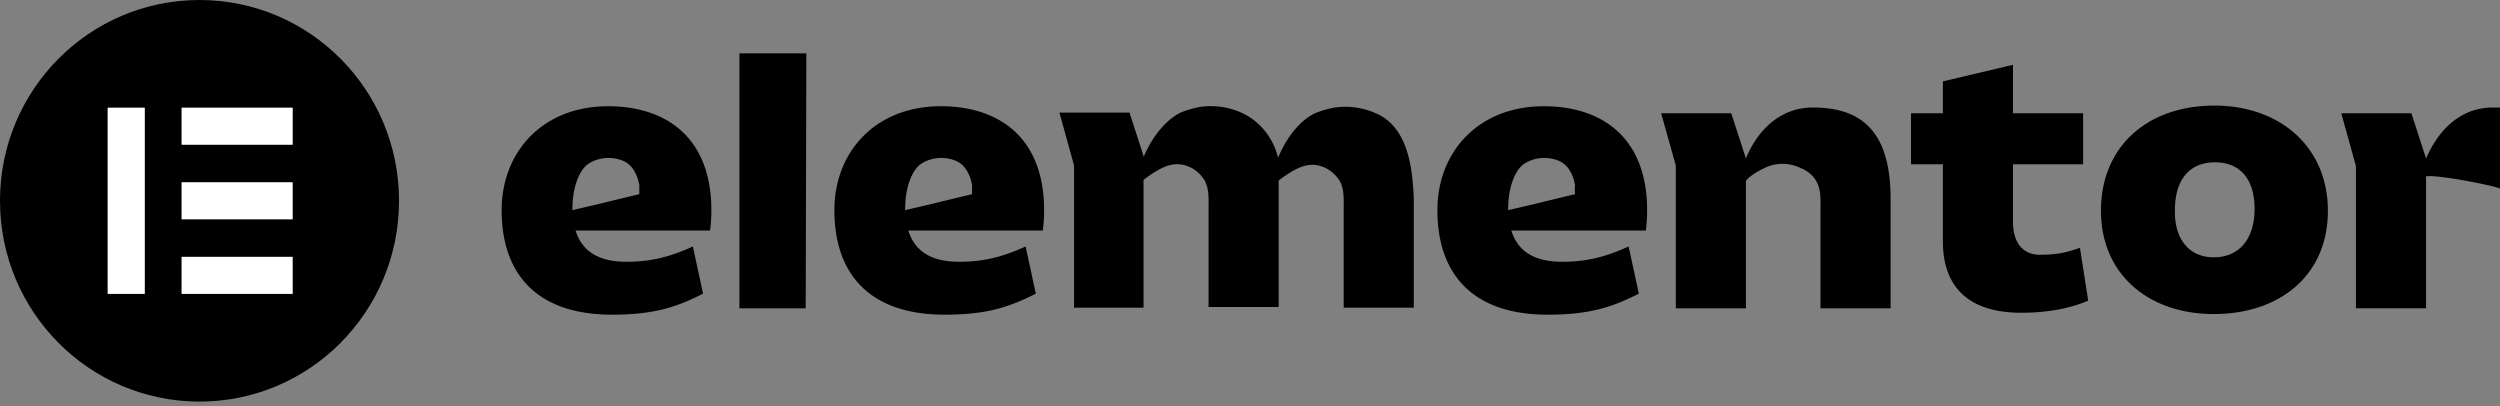 <svg xmlns="http://www.w3.org/2000/svg" width="400" height="65" fill="none" viewBox="0 0 400 65"><rect x="0" y="0" width="400" height="65" fill="#808080" stroke="none"/><g clip-path="url(#a)"><path fill="color(display-p3 .886 .28 .767)" d="M252.013 31.072s-3.468.816-6.323 1.53l-4.386 1.02c0-1.224.102-2.448.408-3.672.408-1.53 1.122-3.264 2.55-3.978 1.529-.816 3.365-.918 4.997-.306 1.632.612 2.448 2.244 2.754 3.978-.102.51 0 1.428 0 1.428Zm11.525 2.55c0-11.627-7.242-16.625-16.523-16.625-10.505 0-17.032 7.344-17.032 16.625 0 10.2 5.61 16.726 17.644 16.726 6.528 0 10.199-1.122 14.585-3.366l-1.632-7.547c-3.366 1.53-6.425 2.448-10.607 2.448-4.589 0-7.139-1.734-8.159-4.998h21.52c.139-1.082.207-2.172.204-3.263Zm-108.007-2.55s-3.468.816-6.323 1.53l-4.386 1.02c0-1.224.102-2.448.408-3.672.408-1.53 1.122-3.264 2.55-3.978 1.53-.816 3.365-.918 4.997-.306 1.632.612 2.448 2.244 2.754 3.978v1.428Zm11.525 2.55c0-11.627-7.242-16.625-16.523-16.625-10.505 0-17.032 7.344-17.032 16.625 0 10.2 5.61 16.726 17.644 16.726 6.528 0 10.199-1.122 14.585-3.366l-1.632-7.547c-3.366 1.53-6.425 2.448-10.607 2.448-4.589 0-7.139-1.734-8.159-4.998h21.52c.139-1.082.207-2.172.204-3.263Zm-38.042-25.09h-10.709v40.796h10.607l.102-40.796Zm136.767 9.587H277l2.346 7.241c1.428-3.57 4.793-8.159 10.709-8.159 8.057 0 12.443 4.08 12.443 14.687v17.44h-11.219v-15.91c0-1.53.102-3.162-.714-4.488-.51-.918-1.428-1.632-2.448-2.04-1.938-.918-4.079-.918-6.017.102-.51.204-2.754 1.53-2.754 2.04v20.296h-11.219V26.482l-2.346-8.363Zm45.08 8.16h-5.1v-8.16h5.1v-5.1l11.219-2.65v7.75h11.218v8.16H322.08v9.178c0 3.57 1.733 5.304 4.283 5.304 2.652 0 4.182-.306 6.425-1.122l1.326 8.465c-3.059 1.326-6.833 1.938-10.709 1.938-8.159 0-12.544-3.876-12.544-11.423V26.28Zm43.345 14.89c4.08 0 6.528-2.958 6.528-7.75 0-4.795-2.346-7.447-6.324-7.447-4.079 0-6.425 2.754-6.425 7.65-.102 4.59 2.244 7.547 6.221 7.547Zm.102-24.274c10.505 0 18.154 6.63 18.154 16.83 0 10.3-7.649 16.521-18.256 16.521-10.505 0-18.052-6.425-18.052-16.522 0-10.3 7.445-16.829 18.154-16.829Zm-134.422 1.122a12.113 12.113 0 0 0-6.323-.816c-1.122.204-2.142.51-3.162.918-2.754 1.326-4.793 4.386-5.915 7.14-.714-3.162-2.958-6.018-6.12-7.344a12.11 12.11 0 0 0-6.323-.816c-1.122.204-2.142.51-3.162.918-2.651 1.326-4.793 4.386-5.915 7.14v-.204l-2.244-6.936h-11.219l2.346 8.465v22.744h11.117V28.828c0-.102.51-.408.612-.51 1.326-.918 2.856-1.938 4.487-2.04 1.632-.102 3.264.714 4.284 2.04.102.102.204.306.306.408.816 1.326.714 2.958.714 4.488v15.91h11.219V28.93c0-.102.51-.408.612-.51 1.326-.918 2.855-1.938 4.487-2.04 1.632-.102 3.264.714 4.284 2.04.102.102.204.306.306.408.816 1.326.714 2.958.714 4.488v15.91h11.219V31.888c-.204-5.1-.918-11.73-6.324-13.87Zm178.992-.816c-5.916 0-9.179 4.59-10.709 8.16l-2.346-7.242h-11.219l2.346 8.465v22.744h11.219V28.216c1.632-.306 10.199 1.326 11.83 1.938V17.201h-1.121Zm-296.586 13.87s-3.467.817-6.323 1.53l-4.385 1.02c0-1.223.102-2.447.407-3.67.408-1.53 1.122-3.265 2.55-3.979 1.53-.816 3.366-.918 4.998-.306 1.632.612 2.447 2.244 2.753 3.978v1.428Zm11.525 2.55c0-11.626-7.241-16.624-16.522-16.624-10.505 0-17.032 7.344-17.032 16.625 0 10.2 5.61 16.726 17.644 16.726 6.527 0 10.199-1.122 14.584-3.366l-1.631-7.547c-3.366 1.53-6.426 2.448-10.607 2.448-4.59 0-7.14-1.734-8.16-4.998h21.52c.139-1.082.207-2.172.204-3.263Z"></path><path fill="color(display-p3 .886 .28 .767)" fill-rule="evenodd" d="M0 32.127C0 14.38 14.278 0 31.923 0c17.644 0 31.922 14.38 31.922 32.127 0 17.746-14.278 32.126-31.922 32.126S0 49.873 0 32.127Zm17.236 14.89h5.916v-29.78h-5.916v29.78Zm11.831 0h17.746v-5.915H29.067v5.915Zm0-11.933h17.746V29.17H29.067v5.914Zm0-11.932h17.746v-5.916H29.067v5.916Z" clip-rule="evenodd"></path><path fill="#fff" fill-rule="evenodd" d="M17.236 47.017h5.916v-29.78h-5.916v29.78Zm11.831 0h17.746v-5.915H29.067v5.915Zm0-11.933h17.746V29.17H29.067v5.914Zm0-11.932h17.746v-5.916H29.067v5.916Z" clip-rule="evenodd"></path></g><defs><clipPath id="a"><path fill="#fff" d="M0 0h400v65H0z"></path></clipPath></defs></svg>